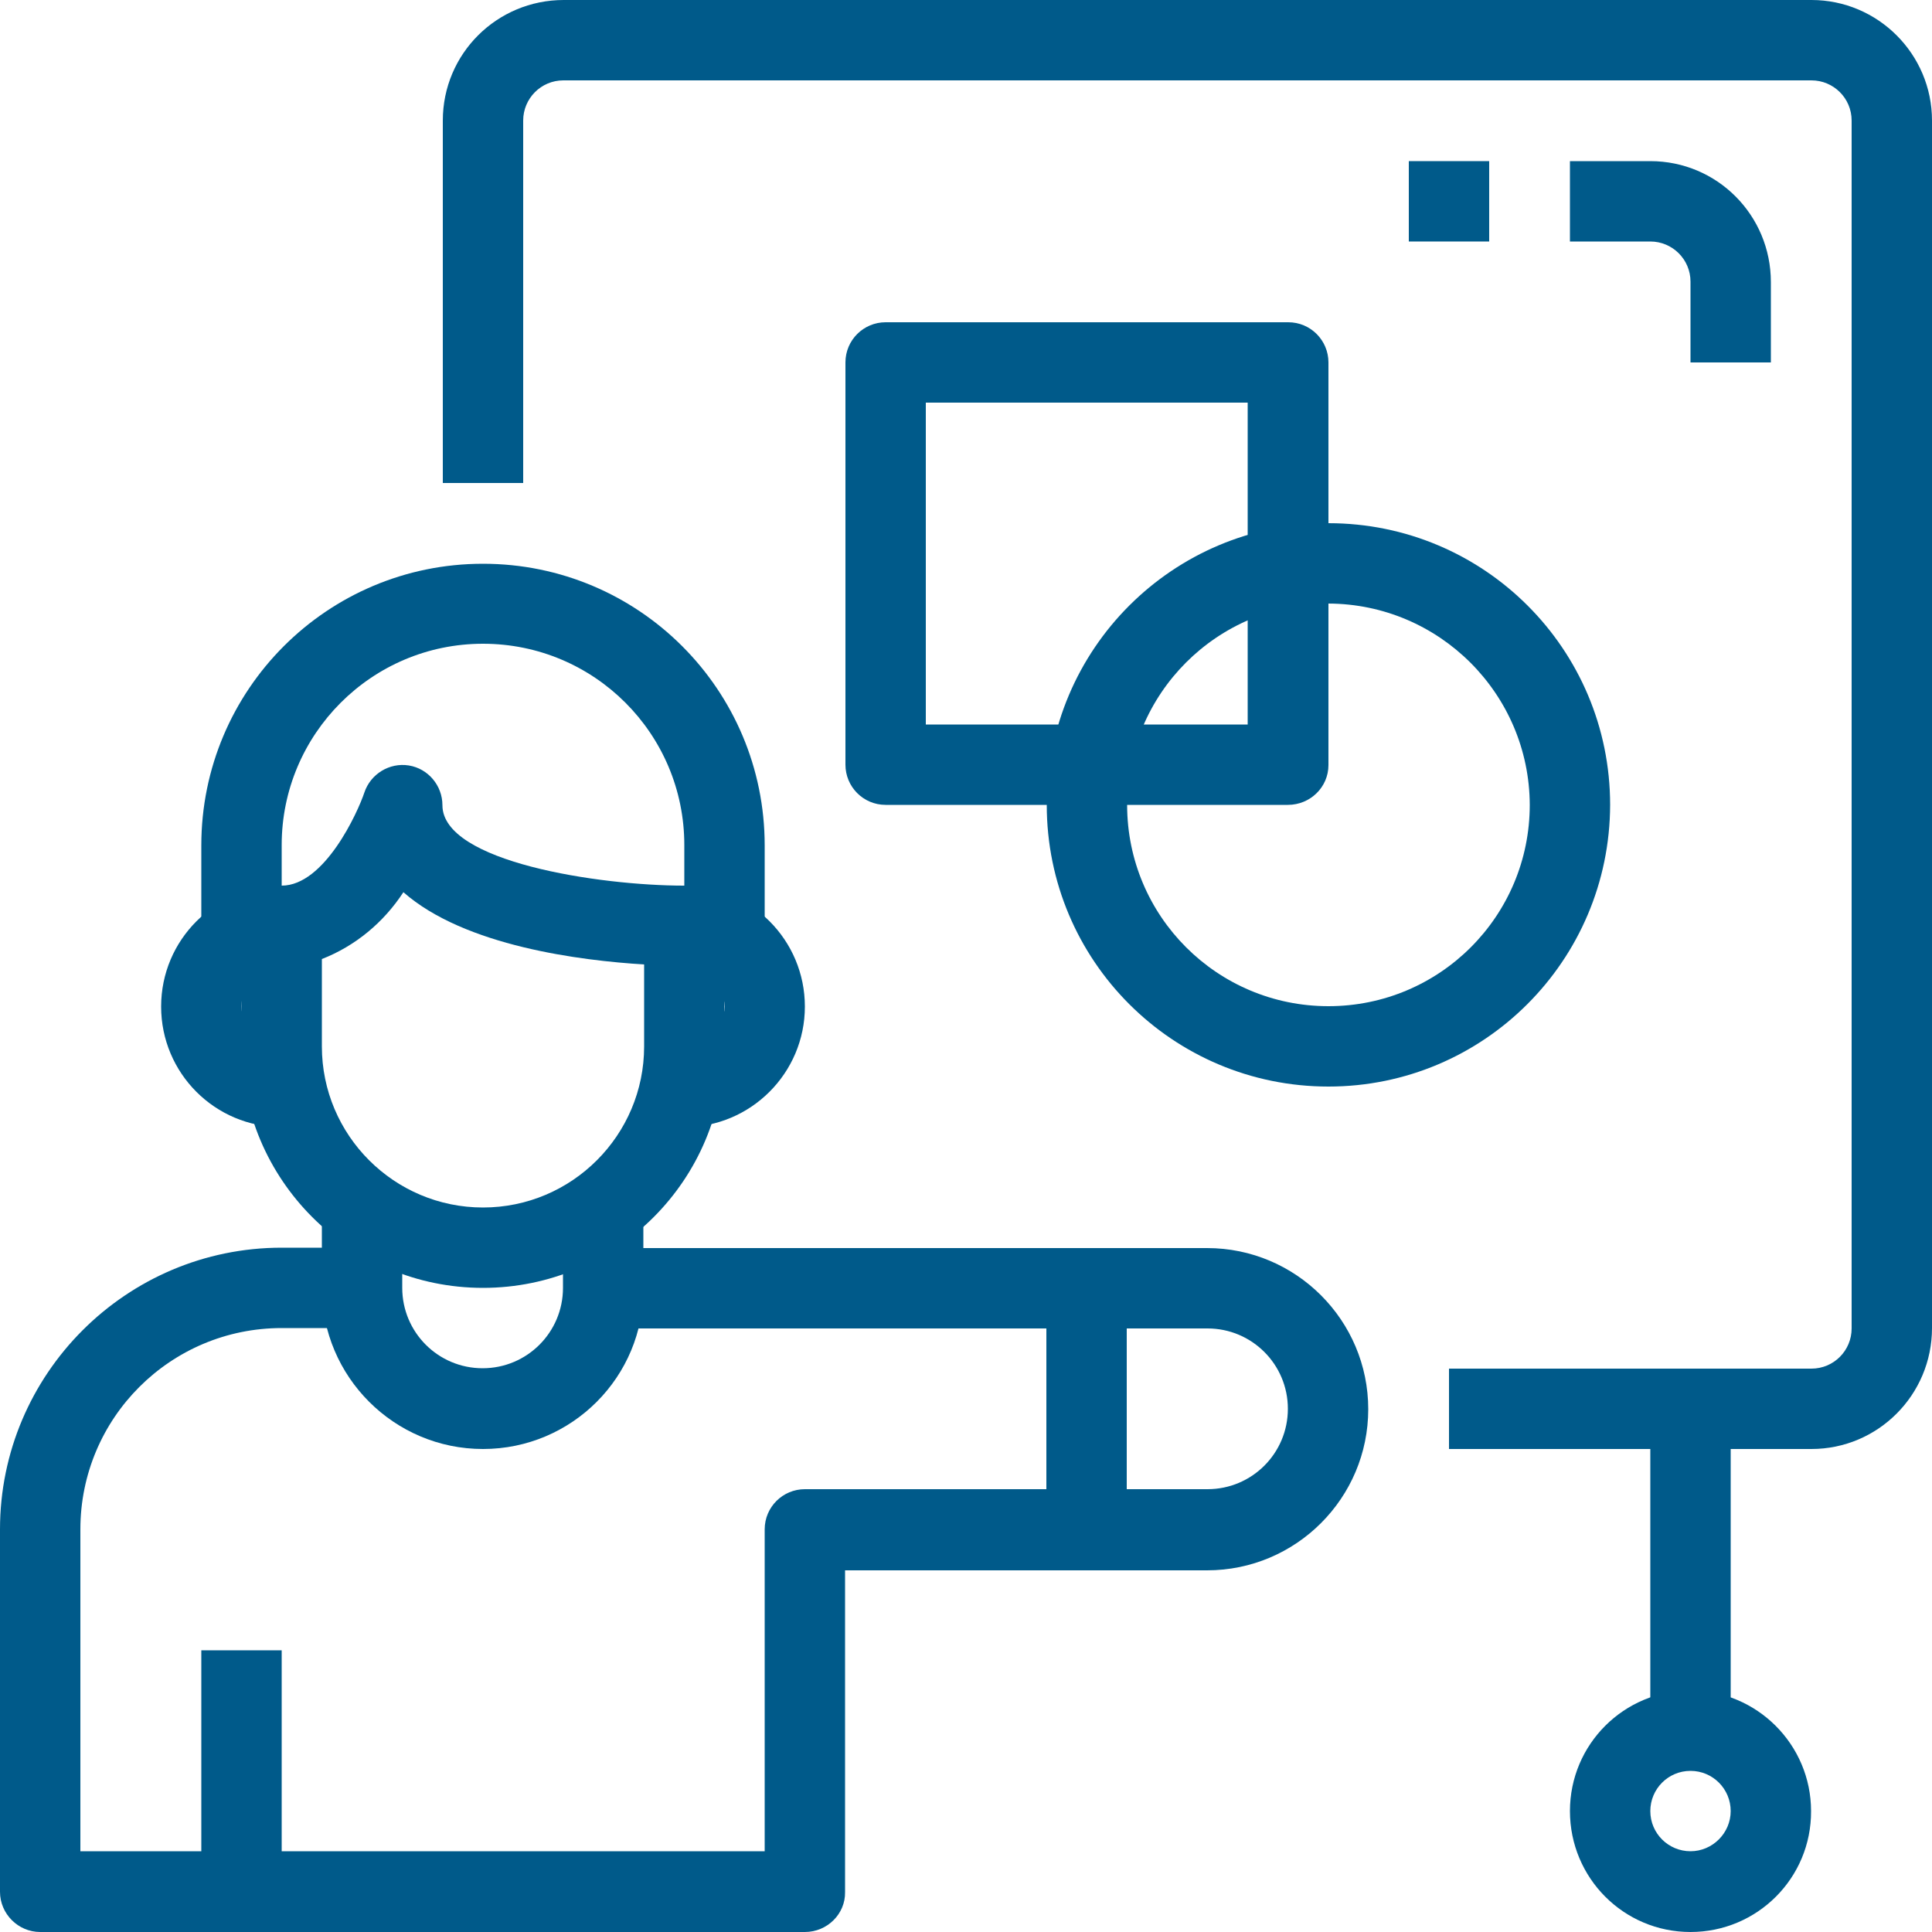 <?xml version="1.0" encoding="utf-8"?>
<!-- Generator: Adobe Illustrator 23.0.0, SVG Export Plug-In . SVG Version: 6.00 Build 0)  -->
<svg version="1.1" id="Ebene_1" xmlns="http://www.w3.org/2000/svg" xmlns:xlink="http://www.w3.org/1999/xlink" x="0px" y="0px"
	 width="500px" height="500px" viewBox="0 0 500 500" style="enable-background:new 0 0 500 500;" xml:space="preserve">
<g>
	<path style="fill:#005A8A;" d="M125,333.3c-34.5,0-62.5-28-62.5-62.5v-31.2c0-5.8,4.7-10.4,10.4-10.4c11.1,0,19.7-19,21.4-24.1
		c1.6-4.8,6.5-7.8,11.5-7c5,0.8,8.7,5.2,8.7,10.3c0,14.7,40.7,20.8,62.5,20.8c5.8,0,10.4,4.7,10.4,10.4v31.2
		C187.5,305.3,159.5,333.3,125,333.3L125,333.3z M83.3,248.2v22.6c0,23,18.7,41.7,41.7,41.7s41.7-18.7,41.7-41.7v-21.2
		c-16.3-1-46.4-4.7-62.3-18.7C99.3,238.7,92,244.8,83.3,248.2L83.3,248.2z M83.3,248.2"/>
	<path style="fill:#005A8A;" d="M125,375c-23,0-41.7-18.7-41.7-41.7v-20.8h20.8v20.8c0,11.5,9.3,20.8,20.8,20.8s20.8-9.3,20.8-20.8
		v-20.8h20.8v20.8C166.7,356.3,148,375,125,375L125,375z M125,375"/>
	<path style="fill:#005A8A;" d="M208.3,500H10.4C4.7,500,0,495.3,0,489.6v-93.8c0-40.2,32.7-72.9,72.9-72.9h20.8v20.8H72.9
		c-28.8,0-52.1,23.3-52.1,52.1v83.3h177.1v-83.3c0-5.8,4.7-10.4,10.4-10.4h104.2c11.5,0,20.8-9.3,20.8-20.8
		c0-11.5-9.3-20.8-20.8-20.8H156.2v-20.8h156.2c23,0,41.7,18.7,41.7,41.7c0,23-18.7,41.7-41.7,41.7h-93.7v83.3
		C218.8,495.3,214.1,500,208.3,500L208.3,500z M208.3,500"/>
	<rect x="52.1" y="427.1" style="fill:#005A8A;" width="20.8" height="62.5"/>
	<path style="fill:#005A8A;" d="M187.5,250h-10.4v-31.3c0-28.8-23.3-52.1-52.1-52.1S72.9,190,72.9,218.7V250H62.5
		c-5.8,0-10.4-4.7-10.4-10.4v-20.8c0-40.3,32.6-72.9,72.9-72.9s72.9,32.6,72.9,72.9v20.8C197.9,245.3,193.3,250,187.5,250L187.5,250
		z M187.5,250"/>
	<path style="fill:#005A8A;" d="M177.1,291.7v-20.8c5.8,0,10.4-4.7,10.4-10.4c0-5.8-4.7-10.4-10.4-10.4v-20.8
		c17.3,0,31.2,14,31.2,31.2C208.3,277.7,194.3,291.7,177.1,291.7L177.1,291.7z M177.1,291.7"/>
	<path style="fill:#005A8A;" d="M72.9,291.7c-17.3,0-31.2-14-31.2-31.2c0-17.3,14-31.2,31.2-31.2V250c-5.8,0-10.4,4.7-10.4,10.4
		c0,5.8,4.7,10.4,10.4,10.4V291.7z M72.9,291.7"/>
	<rect x="270.8" y="333.3" style="fill:#005A8A;" width="20.8" height="62.5"/>
	<path style="fill:#005A8A;" d="M468.8,375H375v-20.8h93.8c5.8,0,10.4-4.7,10.4-10.4V31.2c0-5.8-4.7-10.4-10.4-10.4H145.8
		c-5.8,0-10.4,4.7-10.4,10.4V125h-20.8V31.2c0-17.3,14-31.2,31.3-31.2h322.9C486,0,500,14,500,31.2v312.5C500,361,486,375,468.8,375
		L468.8,375z M468.8,375"/>
	<rect x="427.1" y="364.6" style="fill:#005A8A;" width="20.8" height="83.3"/>
	<path style="fill:#005A8A;" d="M437.5,500c-17.3,0-31.2-14-31.2-31.3c0-17.3,14-31.2,31.2-31.2s31.2,14,31.2,31.2
		C468.8,486,454.8,500,437.5,500L437.5,500z M437.5,458.3c-5.8,0-10.4,4.7-10.4,10.4c0,5.8,4.7,10.4,10.4,10.4s10.4-4.7,10.4-10.4
		C447.9,463,443.3,458.3,437.5,458.3L437.5,458.3z M437.5,458.3"/>
	<path style="fill:#005A8A;" d="M333.3,208.3H229.2c-5.8,0-10.4-4.7-10.4-10.4V93.8c0-5.8,4.7-10.4,10.4-10.4h104.2
		c5.8,0,10.4,4.7,10.4,10.4v104.2C343.8,203.7,339.1,208.3,333.3,208.3L333.3,208.3z M239.6,187.5h83.3v-83.3h-83.3V187.5z
		 M239.6,187.5"/>
	<path style="fill:#005A8A;" d="M343.8,281.2c-40.3,0-72.9-32.6-72.9-72.9c0-40.3,32.6-72.9,72.9-72.9c40.3,0,72.9,32.6,72.9,72.9
		C416.6,248.6,384,281.2,343.8,281.2L343.8,281.2z M343.8,156.2c-28.8,0-52.1,23.3-52.1,52.1c0,28.8,23.3,52.1,52.1,52.1
		c28.8,0,52.1-23.3,52.1-52.1C395.8,179.6,372.5,156.3,343.8,156.2L343.8,156.2z M343.8,156.2"/>
	<path style="fill:#005A8A;" d="M458.3,93.8h-20.8V72.9c0-5.8-4.7-10.4-10.4-10.4h-20.8V41.7h20.8c17.3,0,31.2,14,31.2,31.3V93.8z
		 M458.3,93.8"/>
	<rect x="364.6" y="41.7" style="fill:#005A8A;" width="20.8" height="20.8"/>
</g>
</svg>
